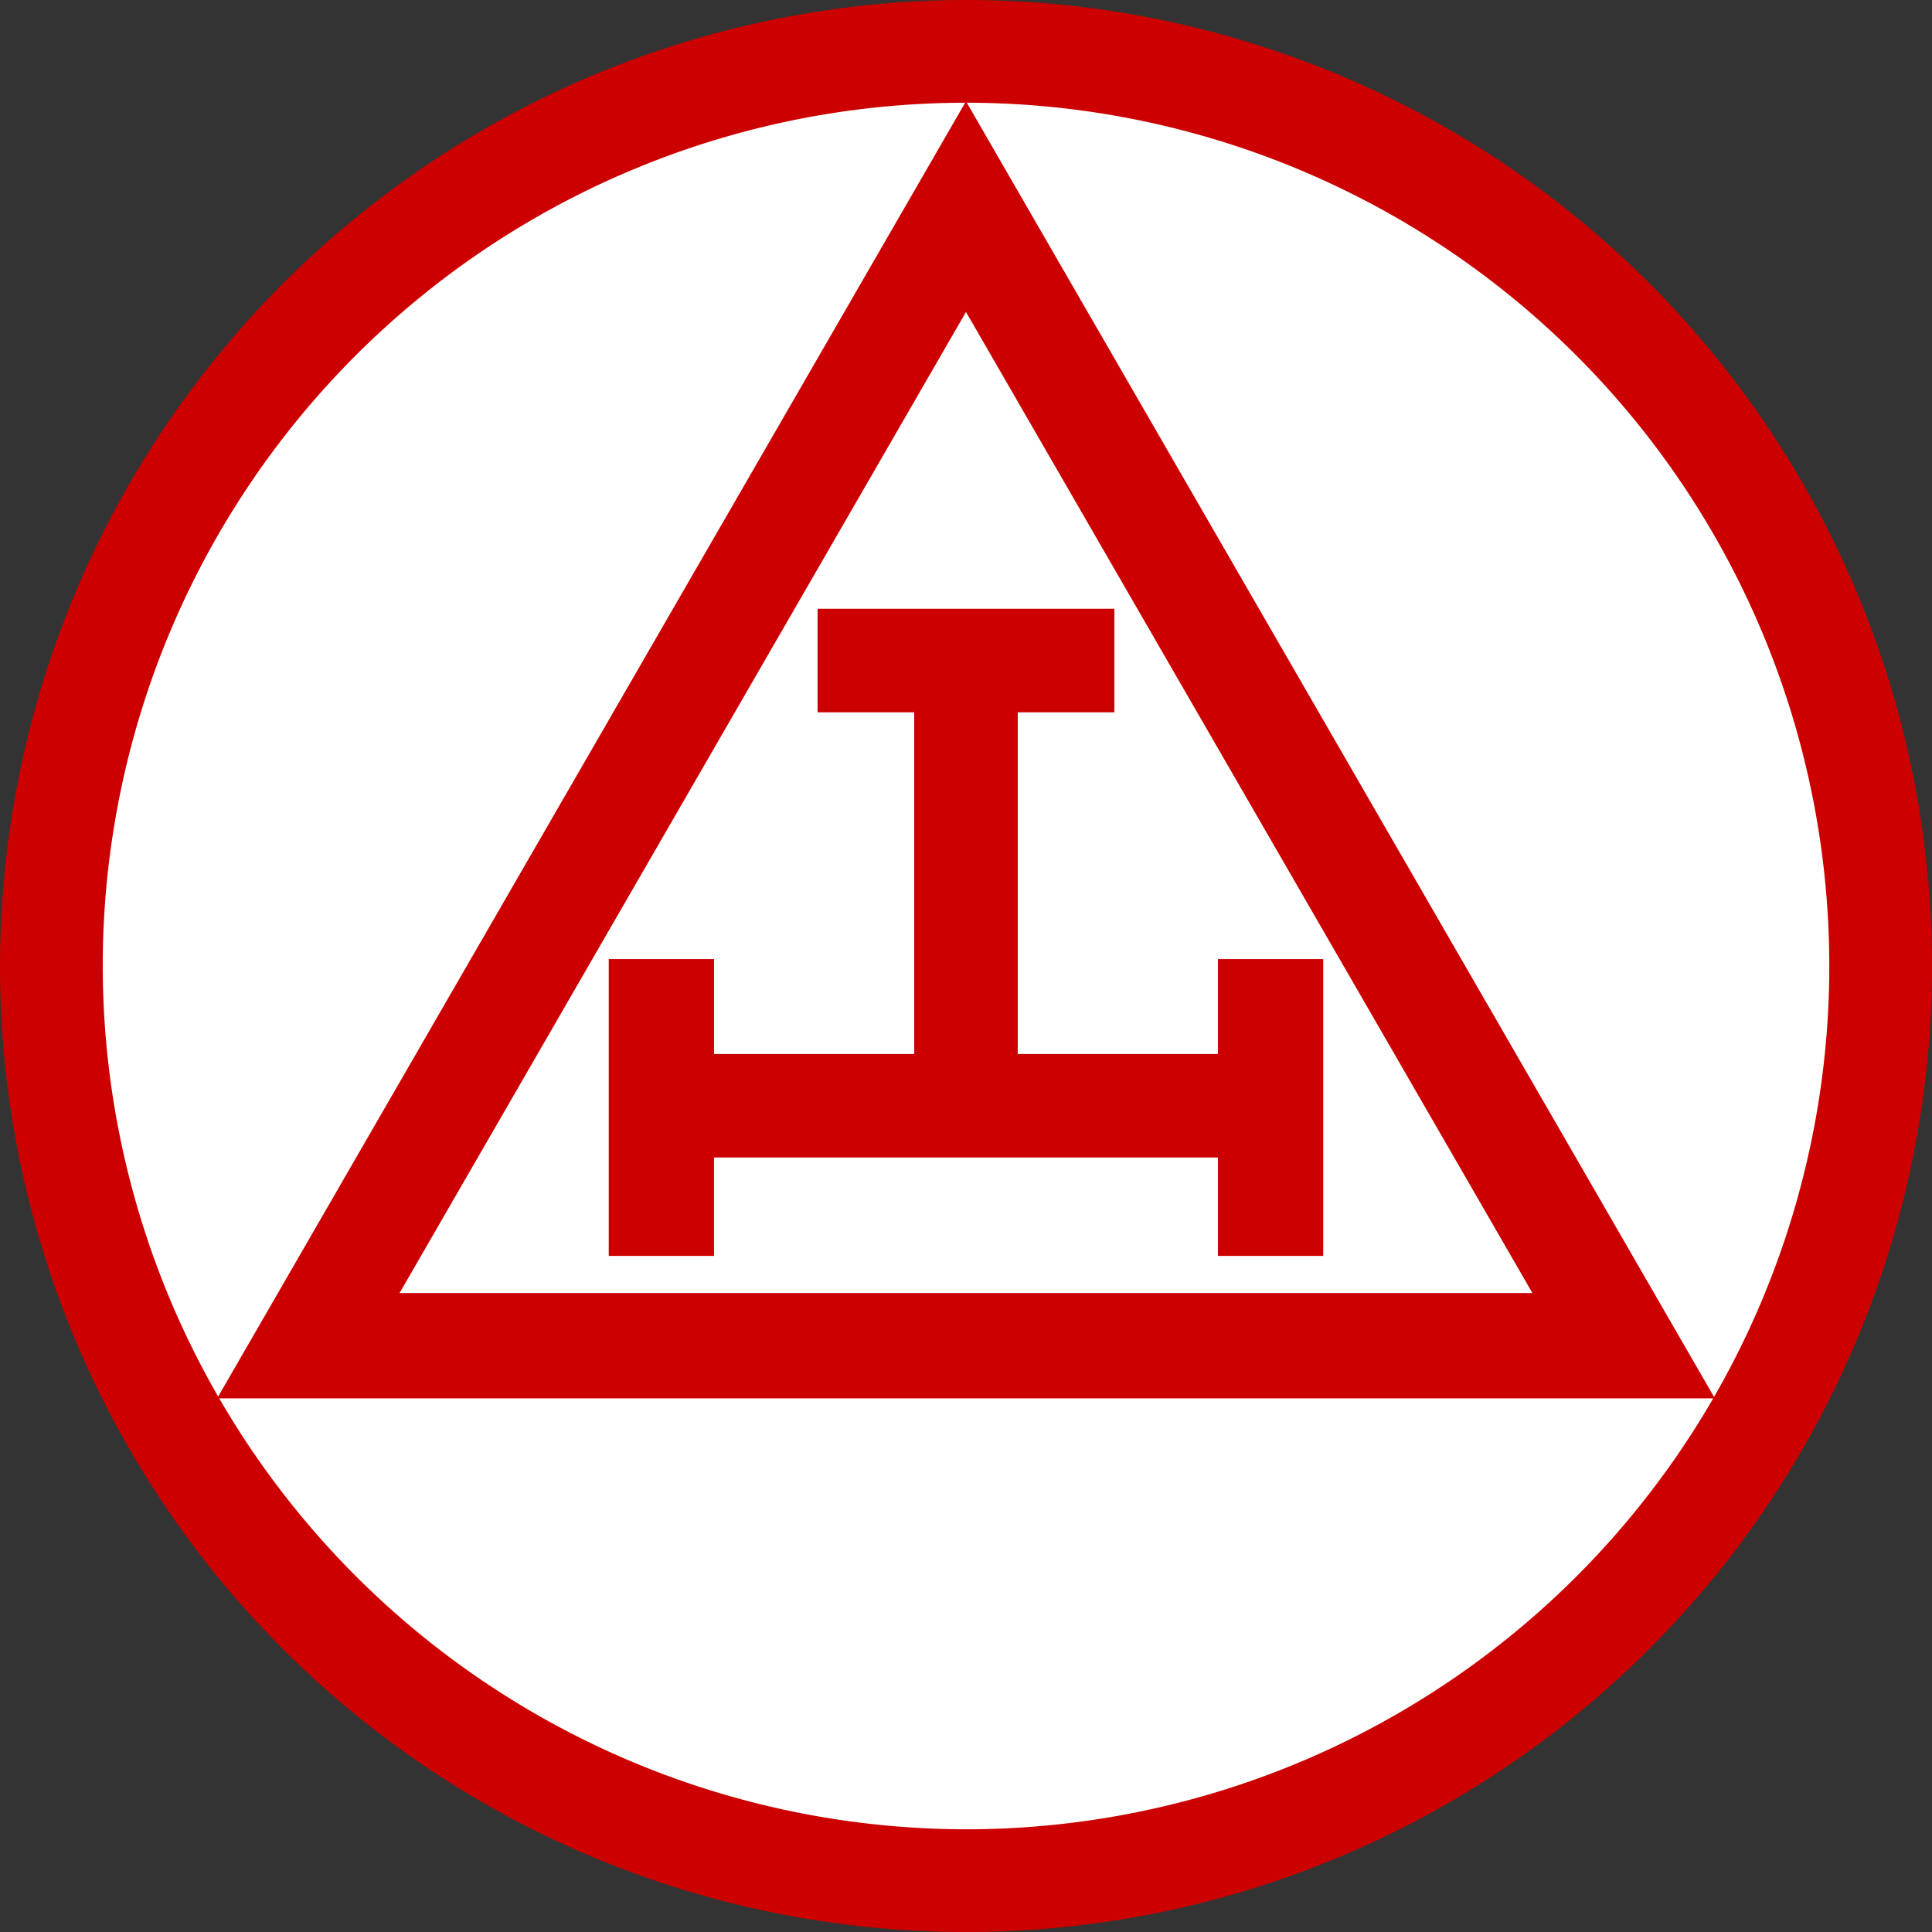 <svg xmlns="http://www.w3.org/2000/svg" width="72.443" height="72.443" viewBox="0 0 72.443 72.443">
  <rect x="0" y="0" width="72.443" height="72.443" fill="#333333" stroke="none"/>
  <g id="Triple_tau" transform="translate(368.466 368.466)">
    <circle id="Ellipse_7" data-name="Ellipse 7" cx="34.296" cy="34.296" r="34.296" transform="translate(-366.54 -366.54)" fill="#fff"/>
    <path id="Ellipse_7_-_Outline" data-name="Ellipse 7 - Outline" d="M28.722-7.5A36.222,36.222,0,1,1-7.5,28.722,36.263,36.263,0,0,1,28.722-7.5Zm0,68.592a32.37,32.37,0,1,0-32.37-32.37A32.407,32.407,0,0,0,28.722,61.092Z" transform="translate(-360.966 -360.966)" fill="#c00"/>
    <path id="Path_368" data-name="Path 368" d="M-295.539-292.624h56.159l-28.08-48.635Zm6.84-3.949,21.239-36.787,21.239,36.787Zm7.844-12.521v11.129h3.947v-3.689h18.895v3.689h3.947v-11.129h-3.947v3.559h-7.506v-12.813h3.624v-3.883h-11.13v3.883h3.624v12.813h-7.506v-3.559Z" transform="translate(-64.785 -23.409)" fill="#c00"/>
  </g>
</svg>
